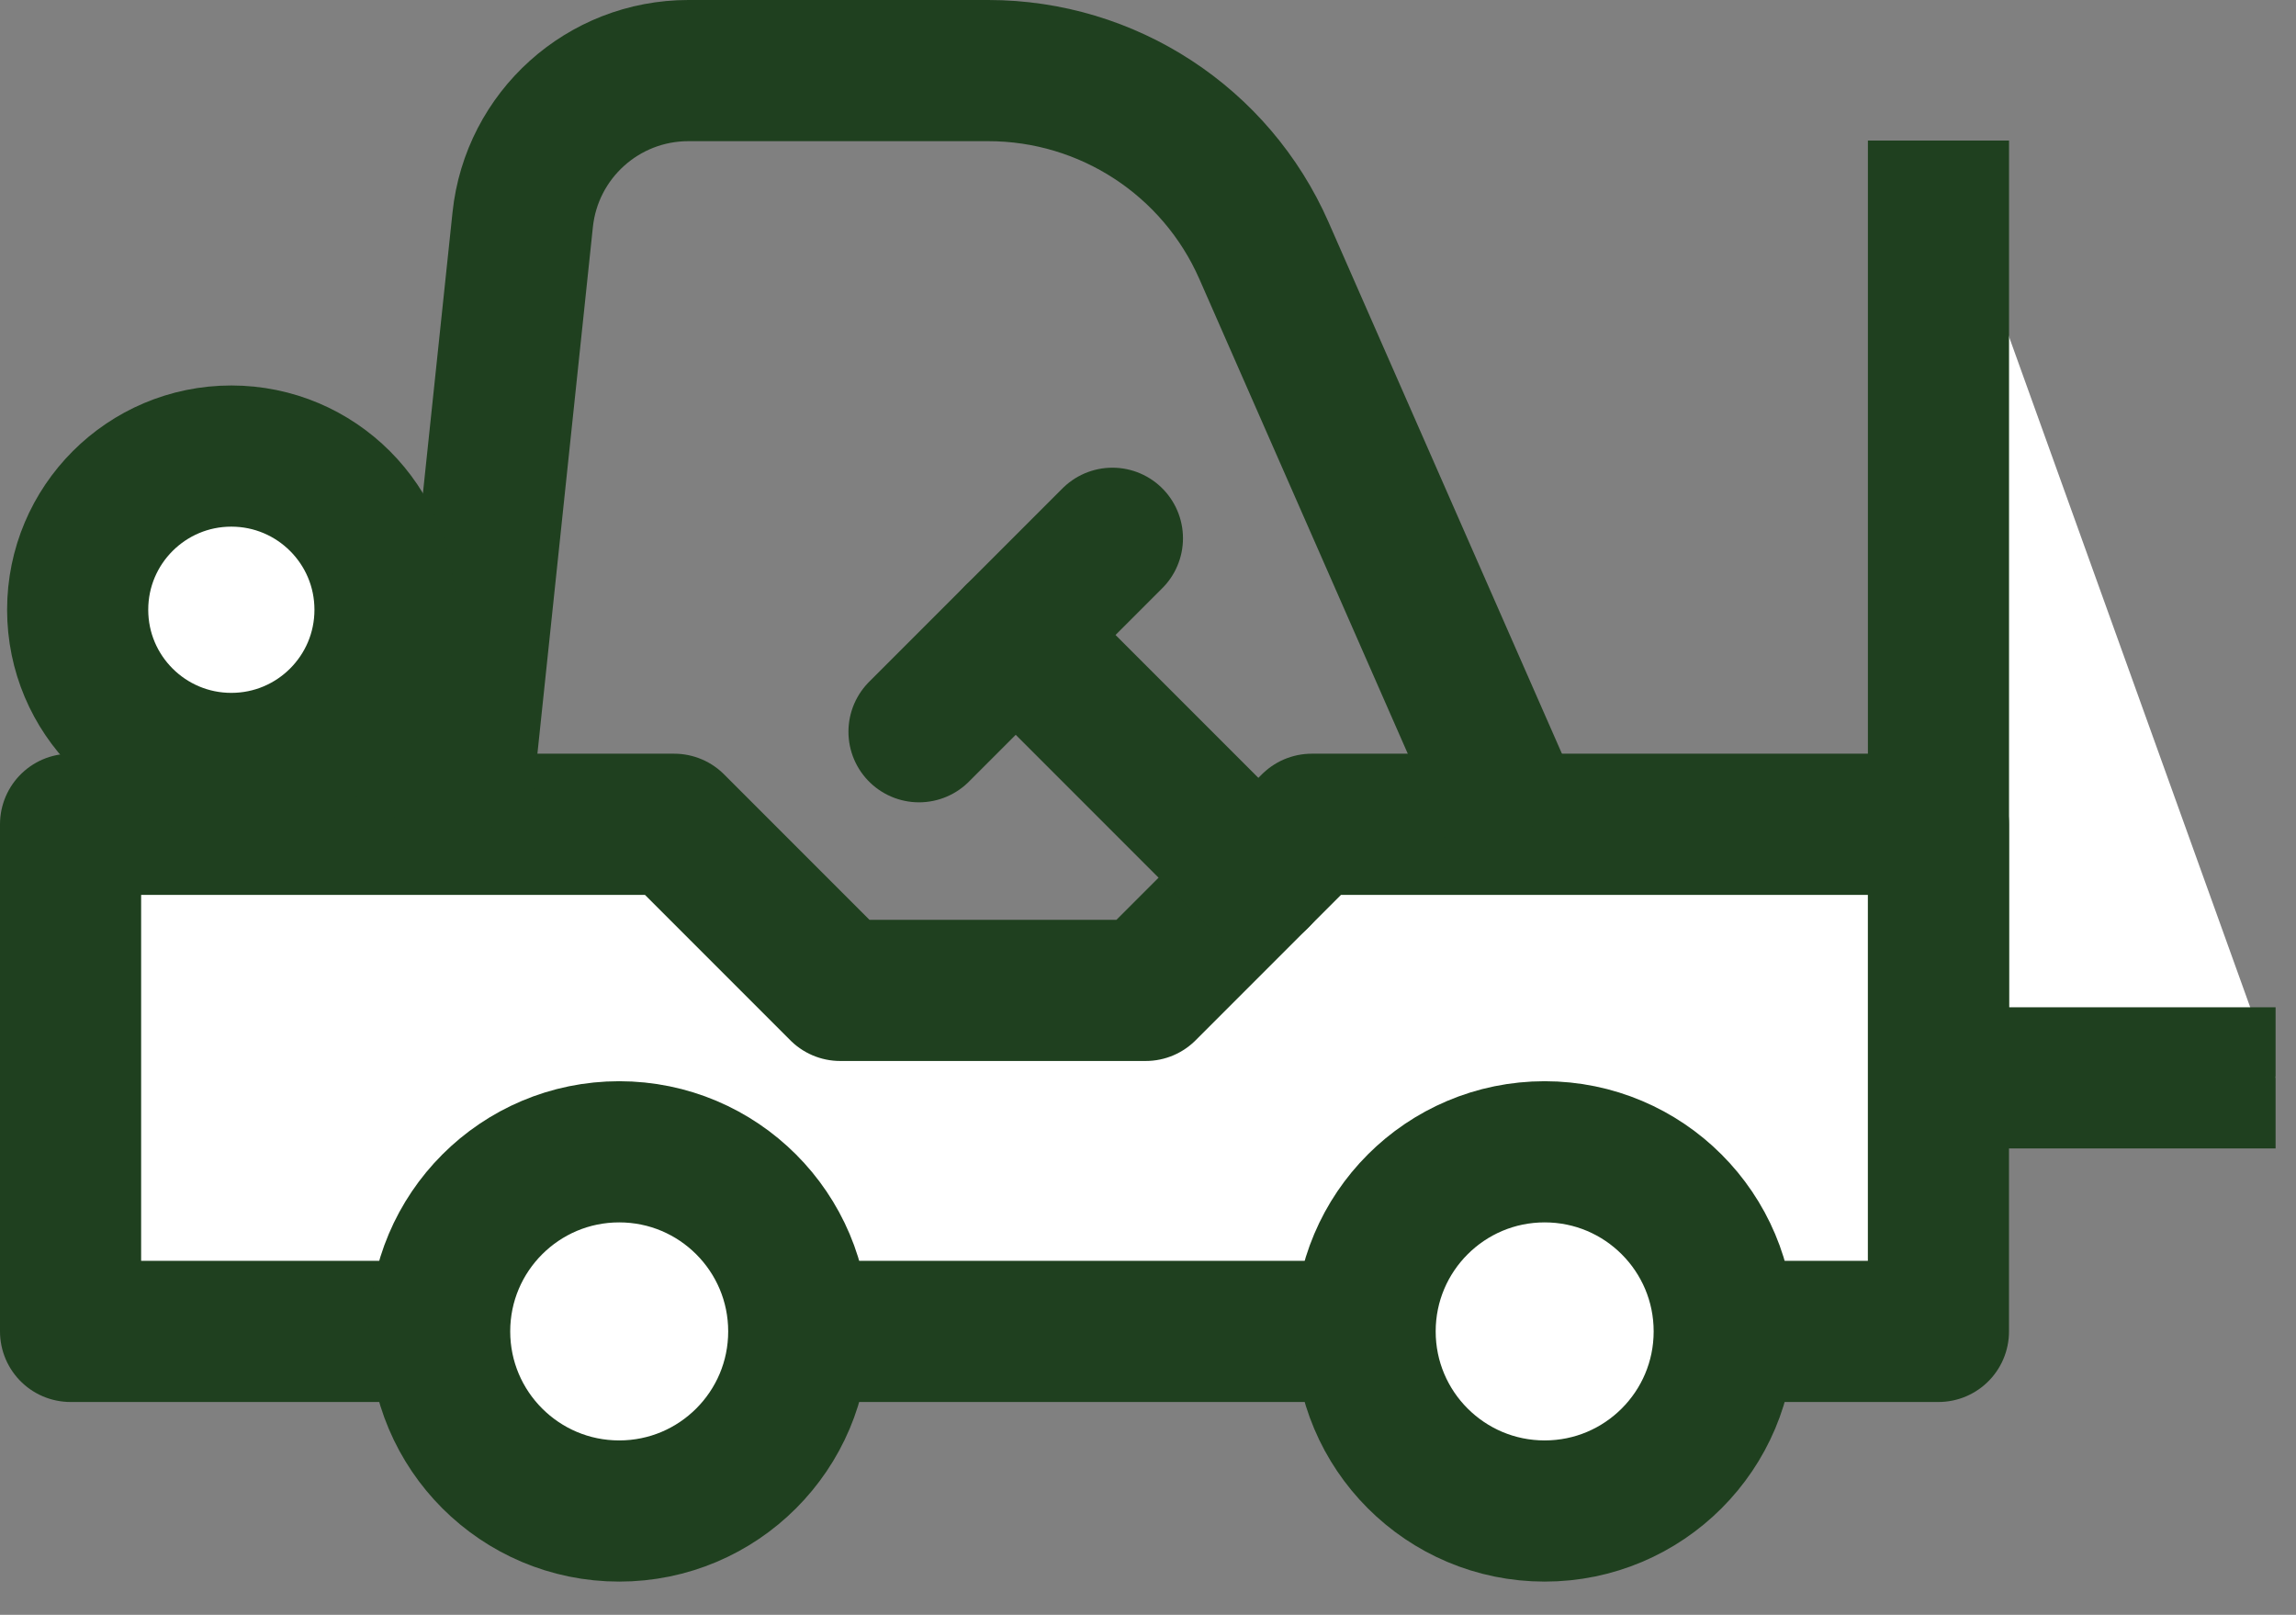 <?xml version="1.0" encoding="UTF-8"?> <svg xmlns="http://www.w3.org/2000/svg" width="64" height="45" viewBox="0 0 64 45" fill="none"><rect x="0" y="0" width="64" height="45" fill="#808080" stroke="none"/><g id="a" clip-path="url(#clip0_2085_885)"><g id="Vector"><path d="M54.034 3.916V30.036H63.431" fill="white"></path><path d="M54.034 3.916V30.036H63.431" stroke="#1F401F" stroke-width="3.934" stroke-linejoin="round"></path></g><path id="Vector_2" d="M36.565 22.97H54.033V37.102H1.967V22.97H18.792L23.421 27.599H31.936L36.565 22.97Z" fill="white" stroke="#1F401F" stroke-width="3.934" stroke-linejoin="round"></path><path id="Vector_3" d="M12.795 22.97L14.57 6.123C14.819 3.76 16.812 1.967 19.188 1.967H27.548C30.878 1.967 33.894 3.936 35.233 6.985L42.355 23.201" stroke="#1F401F" stroke-width="3.934" stroke-linejoin="round"></path><path id="Vector_4" d="M35.077 24.459L28.313 17.695" stroke="#1F401F" stroke-width="3.934" stroke-linecap="round" stroke-linejoin="round"></path><path id="Vector_5" d="M25.617 20.391L31.008 15" stroke="#1F401F" stroke-width="3.934" stroke-linecap="round" stroke-linejoin="round"></path><path id="Vector_6" d="M17.26 42.107C20.024 42.107 22.265 39.866 22.265 37.102C22.265 34.338 20.024 32.097 17.26 32.097C14.496 32.097 12.255 34.338 12.255 37.102C12.255 39.866 14.496 42.107 17.26 42.107Z" fill="white" stroke="#1F401F" stroke-width="3.934" stroke-linejoin="round"></path><path id="Vector_7" d="M43.057 42.107C45.822 42.107 48.062 39.866 48.062 37.102C48.062 34.338 45.822 32.097 43.057 32.097C40.293 32.097 38.052 34.338 38.052 37.102C38.052 39.866 40.293 42.107 43.057 42.107Z" fill="white" stroke="#1F401F" stroke-width="3.934" stroke-linejoin="round"></path><path id="Vector_8" d="M6.448 21.275C8.814 21.275 10.732 19.358 10.732 16.992C10.732 14.626 8.814 12.709 6.448 12.709C4.083 12.709 2.165 14.626 2.165 16.992C2.165 19.358 4.083 21.275 6.448 21.275Z" fill="white" stroke="#1F401F" stroke-width="3.934" stroke-linejoin="round"></path></g><defs><clipPath id="clip0_2085_885"><rect width="63.431" height="44.074" fill="white"></rect></clipPath></defs></svg> 